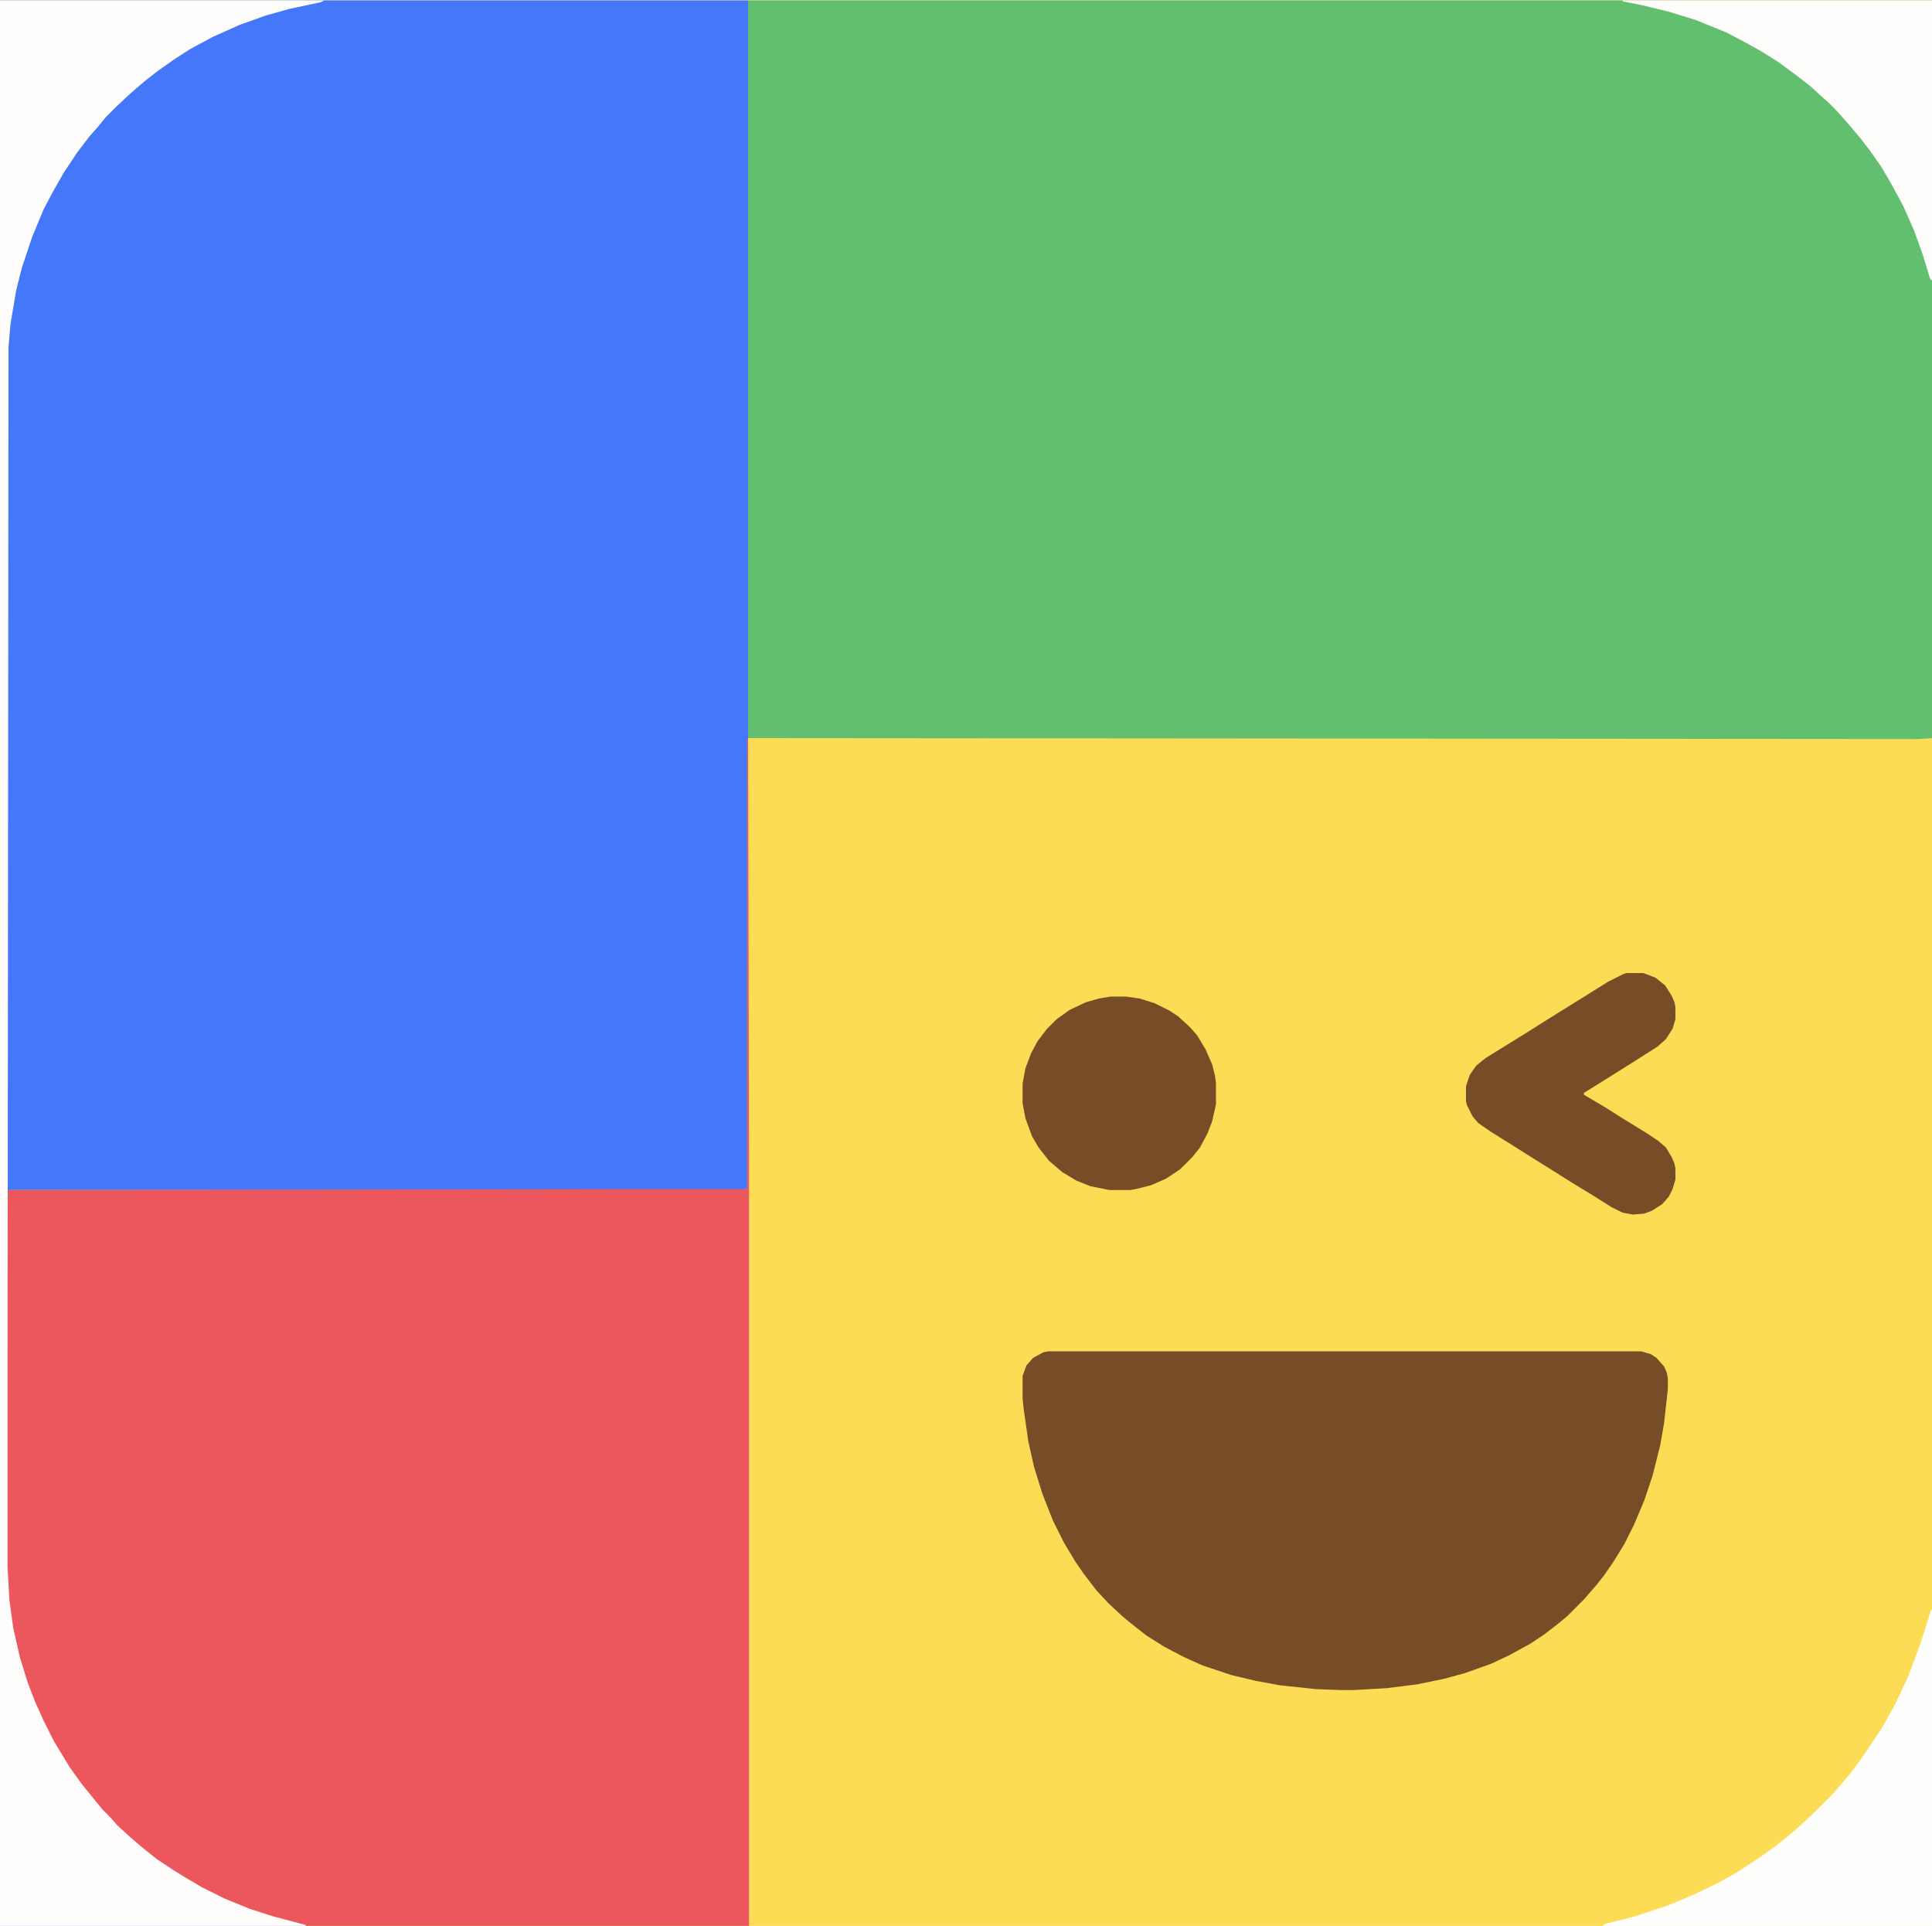 <?xml version="1.0" encoding="UTF-8"?>
<svg version="1.1" viewBox="0 0 2048 2041" width="651" height="649" xmlns="http://www.w3.org/2000/svg">
<path transform="translate(0)" d="m0 0h2048v2041h-2048z" fill="#FDDC55"/>
<path transform="translate(0)" d="m0 0h793v1258l-1 2-8 1h-775l-1 144v255l2 36 4 29 7 31 8 26 8 21 9 20 11 22 17 28 13 18 13 16 9 11 8 8 7 8 13 12 14 12 15 12 18 12 13 8 17 10 24 12 27 11 25 8 34 9v1h-324z" fill="#4577FA"/>
<path transform="translate(793)" d="m0 0h1255v782l-14 1-1241-1z" fill="#63BF70"/>
<path transform="translate(792,783)" d="m0 0h1l1 446v812h-470l-41-11-26-9-25-11-20-10-22-13-18-12-16-12-14-12-12-11-10-9-12-13-12-14-13-17-13-19-9-15-9-16-11-22-11-27-9-28-7-29-4-27-2-22-1-22v-259l1-134 1-6 712-1h71z" fill="#EC565D"/>
<path transform="translate(1111,1432)" d="m0 0h629l10 3 6 4 8 9 3 7 1 6v11l-4 36-4 23-8 32-9 27-11 26-10 20-11 18-11 16-8 10-13 15-18 18-11 9-13 10-15 10-22 12-19 9-28 10-22 6-29 6-32 4-35 2h-14l-26-1-38-4-27-5-25-6-30-10-20-9-21-11-19-12-14-11-11-9-15-14-13-14-13-17-9-13-12-20-12-24-11-28-9-29-6-27-5-35-1-10v-24l4-11 7-8 11-6z" fill="#774D27"/>
<path transform="translate(0)" d="m0 0h344l-4 2-33 7-25 7-28 10-29 13-24 13-17 11-17 12-14 11-14 12-15 14-12 12-9 11-8 9-13 17-14 21-12 21-10 19-12 29-11 33-6 24-6 36-2 24-1 1085v207l2 36 4 29 7 31 8 26 8 21 9 20 11 22 17 28 13 18 13 16 9 11 8 8 7 8 13 12 14 12 15 12 18 12 13 8 17 10 24 12 27 11 25 8 34 9v1h-324z" fill="#FEFDFC"/>
<path transform="translate(2047,1706)" d="m0 0h1v335h-349l2-2 32-8 36-12 26-11 25-12 20-11 23-15 17-12 14-11 14-12 15-14 19-19 7-8 12-14 14-19 20-30 14-25 14-30 13-35z" fill="#FEFEFD"/>
<path transform="translate(1177,1056)" d="m0 0h17l14 2 16 5 16 8 9 6 12 11 8 9 9 15 7 16 3 12 1 8v22l-4 18-5 13-8 15-8 10-13 13-15 10-16 7-16 4-6 1h-22l-20-4-15-6-15-9-14-12-11-14-7-12-7-19-3-16v-21l3-16 6-16 7-13 10-13 10-10 14-10 17-8 14-4z" fill="#774D27"/>
<path transform="translate(1724,1031)" d="m0 0h18l13 5 10 8 7 11 3 7 1 5v13l-3 10-7 11-9 8-22 14-19 12-24 15-13 8v2l22 13 19 12 26 16 12 8 8 7 6 10 3 7 1 5v12l-3 10-4 8-7 8-11 7-8 3-12 1-11-2-12-6-19-12-23-14-19-12-24-15-19-12-24-15-13-9-6-7-6-12-1-4v-16l4-12 7-10 10-8 42-26 19-12 24-15 21-13 24-15 16-8z" fill="#774D27"/>
<path transform="translate(1720)" d="m0 0h328v297l-2-2-8-26-9-25-11-25-8-15-6-11-10-17-12-17-10-13-11-13-7-8-9-10-7-7-8-7-11-10-14-11-19-14-19-12-18-10-19-10-32-13-29-9-29-7-20-4z" fill="#FEFDFB"/>
</svg>

